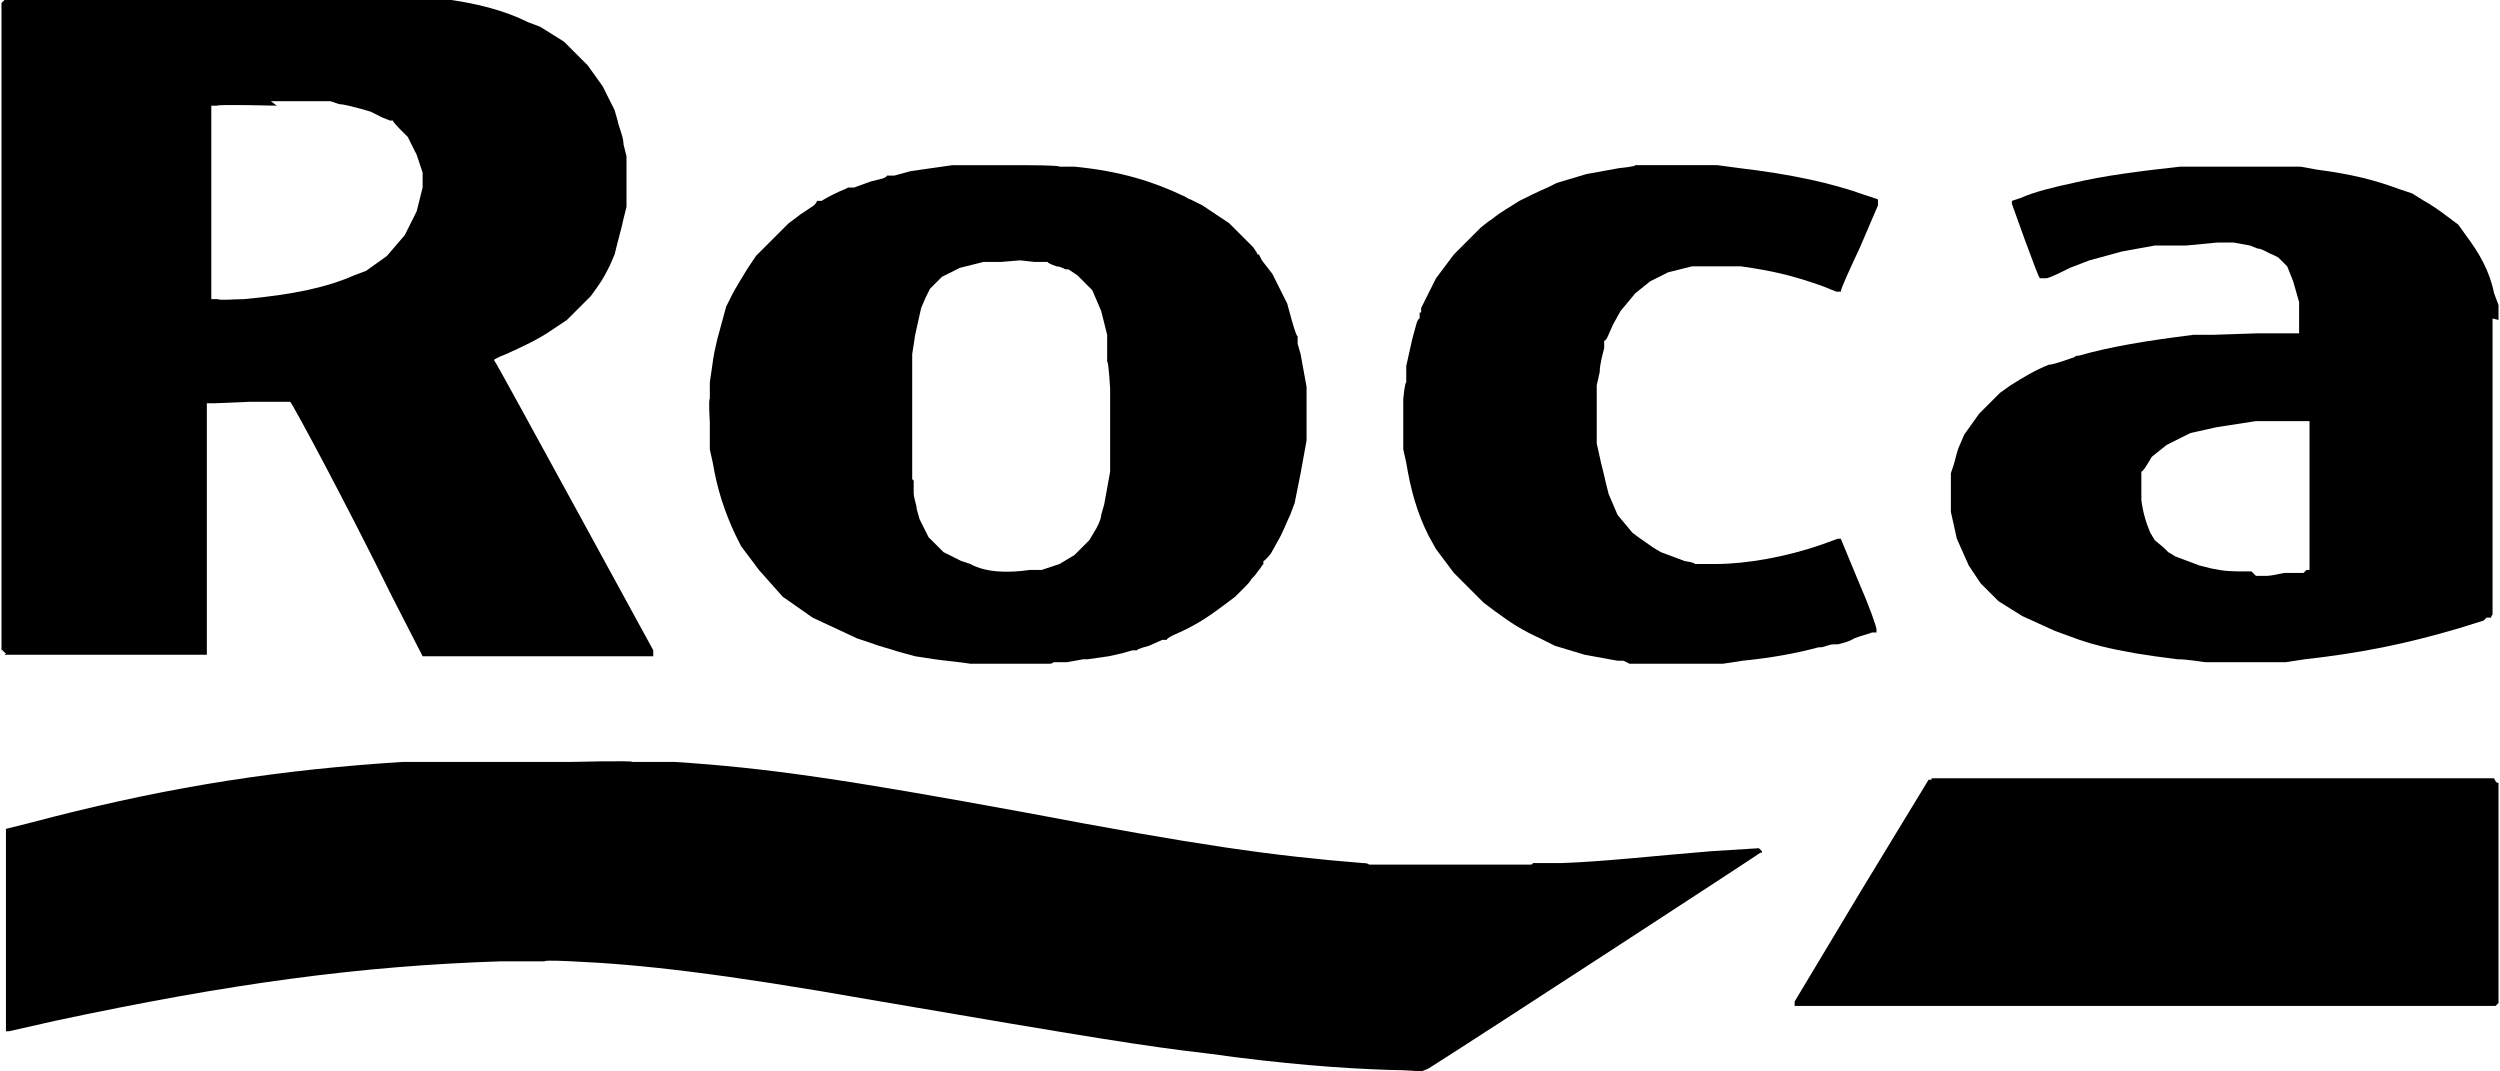 <?xml version="1.0" encoding="UTF-8"?>
<svg id="svg2" xmlns="http://www.w3.org/2000/svg" width="168" height="72" version="1.1" xmlns:cc="http://creativecommons.org/ns#" xmlns:dc="http://purl.org/dc/elements/1.1/" xmlns:inkscape="http://www.inkscape.org/namespaces/inkscape" xmlns:rdf="http://www.w3.org/1999/02/22-rdf-syntax-ns#" xmlns:sodipodi="http://sodipodi.sourceforge.net/DTD/sodipodi-0.dtd" xmlns:xlink="http://www.w3.org/1999/xlink" viewBox="0 0 168 72">
  <!-- Generator: Adobe Illustrator 29.2.1, SVG Export Plug-In . SVG Version: 2.1.0 Build 116)  -->
  <sodipodi:namedview id="base" bordercolor="#666666" borderopacity="1.0" inkscape:current-layer="layer1" inkscape:cx="-80.382464" inkscape:cy="561.43845" inkscape:document-units="px" inkscape:pageopacity="0.0" inkscape:pageshadow="2" inkscape:window-height="706" inkscape:window-maximized="1" inkscape:window-width="1366" inkscape:window-x="-8" inkscape:window-y="-8" inkscape:zoom="0.35" pagecolor="#ffffff" showgrid="false"/>
  <g>
    <path d="M.3,44h6.8s.3,0,.3,0c.4,0,.7,0,1.1,0h5.3s0,0,0,0h0s.1,0,.1,0v-8.5s0-8.4,0-8.4h.5s2.4-.1,2.4-.1h0s2.6,0,2.6,0h.1c.2.2,3.8,6.9,6.8,13l2.1,4.1h7.6s7.6,0,7.6,0h0c0,0,0,0,0,0h.3s0-.2,0-.2v-.2l-5.3-9.7c-2.9-5.3-5.3-9.7-5.4-9.8h0c0-.1.8-.4.8-.4,1.1-.5,2.2-1,3.2-1.7l.9-.6.8-.8.8-.8.5-.7c.3-.4.6-1,.8-1.4l.3-.7.2-.8c.1-.4.3-1.1.4-1.6l.2-.8v-3.4l-.2-.8c0-.5-.3-1.1-.4-1.6l-.2-.7-.4-.8-.4-.8-.5-.7-.5-.7-.8-.8-.8-.8-.8-.5-.8-.5-.8-.3c-1.6-.8-3.5-1.3-5.9-1.6l-1.2-.2h-14.2S.5,0,.5,0h-.2c0,0-.2.2-.2.2v43.5h.1c0,.1.2.2.2.2ZM18.2,6.8h4s.6.2.6.2c.3,0,1,.2,1.4.3l.7.2.8.4.5.2h.2c0,.1.5.6.5.6l.5.5.3.6.3.6.2.6.2.6v1l-.2.8-.2.8-.4.8-.4.8-.6.7-.6.7-.7.5-.7.5-.8.3c-1.8.8-4.1,1.3-7.4,1.6-.7,0-1.5.1-1.8,0h-.4v-6.5h0s0,0,0,0v-6.5s.2,0,.2,0h.2c0-.1,4,0,4,0Z"/>
    <path d="M47.7,30.2l.2.9c.3,1.8.8,3.3,1.5,4.8l.4.8.6.8.6.8.8.9.8.9,1,.7,1,.7,1.5.7,1.5.7.9.3c.5.2,1.3.4,1.9.6l1.1.3,1.3.2c.7.1,1.8.2,2.4.3.6,0,1.7,0,2.4,0h2.9c.1,0,.2,0,.3-.1h.9c0,0,1.1-.2,1.1-.2,0,0,.2,0,.3,0h0s1.4-.2,1.4-.2l.9-.2.7-.2h.3c0-.1.8-.3.8-.3l.9-.4h.3c0-.1.4-.3.4-.3,1.4-.6,2.2-1.1,3.4-2l.8-.6.7-.7c.1-.1.3-.3.4-.5l.2-.2.3-.4c.1-.1.2-.3.3-.4v-.2c.1,0,.5-.5.5-.5l.5-.9c.3-.5.6-1.3.8-1.7l.3-.8.2-1,.2-1,.2-1.1.2-1.1v-2.3s0-.4,0-.4v-.9l-.2-1.1-.2-1.1-.2-.7v-.5c-.1,0-.4-1.1-.4-1.1l-.3-1.1-.5-1-.5-1-.7-.9h0c0,0-.2-.4-.2-.4h-.1c0-.1-.3-.5-.3-.5l-.8-.8-.8-.8-.9-.6-.9-.6-.8-.4c-.1,0-.2-.1-.4-.2-2.1-1-4.3-1.7-7.4-2h-1c0-.1-2.4-.1-2.4-.1h-1s-1,0-1,0h-2.8l-1.4.2-1.4.2-1.1.3h-.5c0,.1-.3.2-.3.2l-.8.2-1.1.4c0,0-.1,0-.2,0h-.2c0,0-.2.1-.2.1-.5.2-1.1.5-1.6.8h-.3c0,.1-.2.3-.2.3-.3.2-.6.4-.9.6l-.8.6-1.1,1.1-1.1,1.1-.6.9c-.3.5-.8,1.3-1,1.7l-.4.8-.3,1.1-.3,1.1-.2.9c-.1.5-.2,1.4-.3,2v1.1c-.1,0,0,1.6,0,1.6v1.6ZM62.7,19.2l.3-.3.3-.3.6-.3.6-.3.8-.2.8-.2h1.2c0,0,1.2-.1,1.2-.1h.1s.9.1.9.1h.9c0,.1.6.3.6.3.2,0,.4.1.6.2h.2c0,0,.6.4.6.4l.5.5.5.5.3.7.3.7.2.8.2.8v1.8c.1,0,.2,1.8.2,1.8v2.8s0,2.8,0,2.8l-.2,1.1-.2,1.1-.2.7c0,.3-.3.9-.5,1.2l-.3.5-.5.5-.5.5-.5.3-.5.3-.6.2-.6.2h-.8c-1.4.2-2.9.2-4-.4l-.6-.2-.6-.3-.6-.3-.5-.5-.5-.5-.3-.6h0s-.3-.6-.3-.6l-.2-.7c0-.3-.2-.7-.2-1.1,0,0,0-.2,0-.2v-.6c0,0-.1-.1-.1-.1h0c0,0,0,0,0,0v-3.5s0-1,0-1v-3.9c0,0,.2-1.3.2-1.3l.2-.9.2-.9.3-.7.3-.6.3-.3Z"/>
    <path d="M118.2,57h0c0,0-3.2.2-3.2.2-3.7.3-7.2.7-10.1.8h-1.9c0,.1-.1.1-.2.1h-8.4c-.4,0-.8,0-1.1,0h-1.3c-.1-.1-.3-.1-.4-.1-6.2-.5-11.1-1.2-22.7-3.4-12-2.2-17.3-3-23.6-3.4h-.2s-.1,0-.1,0c-.2,0-.4,0-.6,0h-1.9c0-.1-4.1,0-4.1,0h-2.9c0,0-3.3,0-3.3,0h-5.1s-1.5.1-1.5.1c-8.2.6-15.3,1.8-23.6,4l-1.6.4v6.8s0,6.8,0,6.8h.1s.1,0,.1,0l3.1-.7c11.7-2.5,20.5-3.7,30-4h2.9c0-.1,1.8,0,1.8,0,4.6.2,10,.8,20.2,2.6,15.2,2.6,18.3,3.1,22.6,3.6,5,.7,9,1,12.2,1.1,1.1,0,2.1.1,2.1.1s.3-.1.5-.2c3.8-2.4,22.2-14.4,22.3-14.5h.1c0,0,0-.1,0-.1h0s0,0,0,0h0Z"/>
    <path d="M94.3,30.2l.2.9c.3,1.8.7,3.3,1.5,4.9l.5.9.6.8.6.8,1,1,1,1,.8.6c1.1.8,1.7,1.2,3,1.8l1,.5,1,.3,1,.3,1.1.2,1.1.2h.4s.4.2.4.2h2.3c.4,0,.7,0,1.1,0h2.9s1.3-.2,1.3-.2c2-.2,3.6-.5,5.1-.9,0,0,0,0,.1,0,.3,0,.6-.2.9-.2.1,0,.2,0,.3,0,.4-.1.8-.2,1.1-.4.5-.2,1-.3,1.2-.4h.3v-.2h0c0-.2-.5-1.6-1.2-3.2l-1.2-2.9h-.1s-.1,0-.1,0l-1.1.4c-2.3.8-5,1.3-7.1,1.3h-1.4c0-.1-.7-.2-.7-.2l-.8-.3-.8-.3-.5-.3c-.3-.2-.7-.5-1-.7l-.4-.3-.5-.6-.5-.6-.3-.7-.3-.7-.2-.8c-.1-.5-.3-1.2-.4-1.7l-.2-.9v-3.9l.2-.9c0-.5.2-1.2.3-1.6v-.5c.1,0,.2-.2.2-.2l.4-.9.5-.9.5-.6.5-.6.5-.4.5-.4.6-.3.6-.3.8-.2.8-.2h1.1s1.1,0,1.1,0h1.1c2.1.3,3.4.6,5.4,1.3l.5.2.5.2h0s.3,0,.3,0h0c0-.2.6-1.5,1.3-3l1.2-2.8v-.4l-.9-.3c-2.2-.8-5-1.4-8.4-1.8l-1.5-.2h-2.2s-2.2,0-2.2,0h-1.1c0,.1-1.1.2-1.1.2l-1.1.2-1.1.2-1,.3-1,.3-.6.3h0c-.7.3-1.3.6-1.9.9-.6.4-1.2.7-1.8,1.2l-.3.2-.5.4-.5.5-.2.2-.4.4-.7.7-.6.8-.6.8-.5,1-.5,1v.3c0,0-.1,0-.1,0v.4c-.1,0-.2.3-.2.3l-.3,1.1-.2.9-.2.9v1.1c-.1,0-.2,1.1-.2,1.1v1.5s0,1.5,0,1.5Z"/>
    <path d="M167.9,21.5v-1c0,0-.3-.8-.3-.8-.3-1.5-1-2.7-1.9-3.9l-.5-.7-.8-.6c-.4-.3-1.1-.8-1.5-1l-.8-.5-.9-.3c-1.6-.6-3.2-1-5.5-1.3l-1.1-.2h-3.2s-3.2,0-3.2,0h-1.7c-2.7.3-5.1.6-7.2,1.1-1.4.3-2.6.6-3.5,1l-.6.2h0c0,.1,0,.2,0,.2l.9,2.5c.5,1.3.9,2.5,1,2.5h0c0,0,.4,0,.4,0,.2,0,1-.4,1.6-.7l1.3-.5,1.1-.3,1.1-.3,1.1-.2,1.1-.2h2.1c0,0,2.1-.2,2.1-.2h1.1c0,0,1.1.2,1.1.2l.5.2c.3,0,.7.3,1,.4l.4.2.3.3.3.3.2.5.2.5.2.7.2.7v1.1s0,1,0,1h-2.8c0,0-3,.1-3,.1h-1.3c-3.2.4-5.6.8-7.7,1.4,0,0,0,0,0,0-.1,0-.2,0-.3.1-.6.2-1.1.4-1.6.5h-.1s0,0,0,0c-1,.4-1.8.9-2.6,1.4l-.7.5-.7.7-.7.7-.5.7-.5.7-.3.7c-.2.4-.3,1-.4,1.3l-.2.6v1.3s0,1.3,0,1.3l.2.9.2.9.4.9.4.9.4.6.4.6.6.6.6.6.8.5.8.5,1.1.5,1.1.5,1.1.4c1.3.5,2.6.8,4.3,1.1l1.3.2,1.5.2c.8,0,1.7.2,2,.2.3,0,1.7,0,2.8,0h2.5s1.3-.2,1.3-.2c3.6-.4,6.7-1,10.4-2.1l1.6-.5.2-.2c.1,0,.2,0,.2,0h0c0,0,0,0,0,0h.1c0-.1.1-.2.1-.2v-19.9ZM151.3,38.4c-1.5,0-1.7,0-2.7-.2l-.8-.2-.8-.3-.8-.3-.5-.3h0s-.3-.3-.3-.3l-.6-.5-.3-.5c-.3-.7-.5-1.4-.6-2.2v-.7c0,0,0-.6,0-.6v-.6c.1,0,.4-.5.4-.5l.3-.5.5-.4.5-.4.8-.4.8-.4.9-.2.9-.2,1.3-.2,1.3-.2h1.8s1.8,0,1.8,0v5s0,5,0,5h-.2c0,0-.2.2-.2.2h-1.3c-.5.1-.9.2-1.2.2h-.7Z"/>
    <polygon points="167.8 52.6 167.7 52.5 167.6 52.3 167.6 52.3 148.8 52.3 148.7 52.3 130 52.3 129.8 52.3 129.8 52.4 129.6 52.4 125.1 59.8 120.6 67.3 120.6 67.4 120.6 67.6 144.1 67.6 167.7 67.6 167.8 67.5 167.9 67.4 167.9 60 167.9 52.6 167.8 52.6 167.8 52.6"/>
  </g>
</svg>